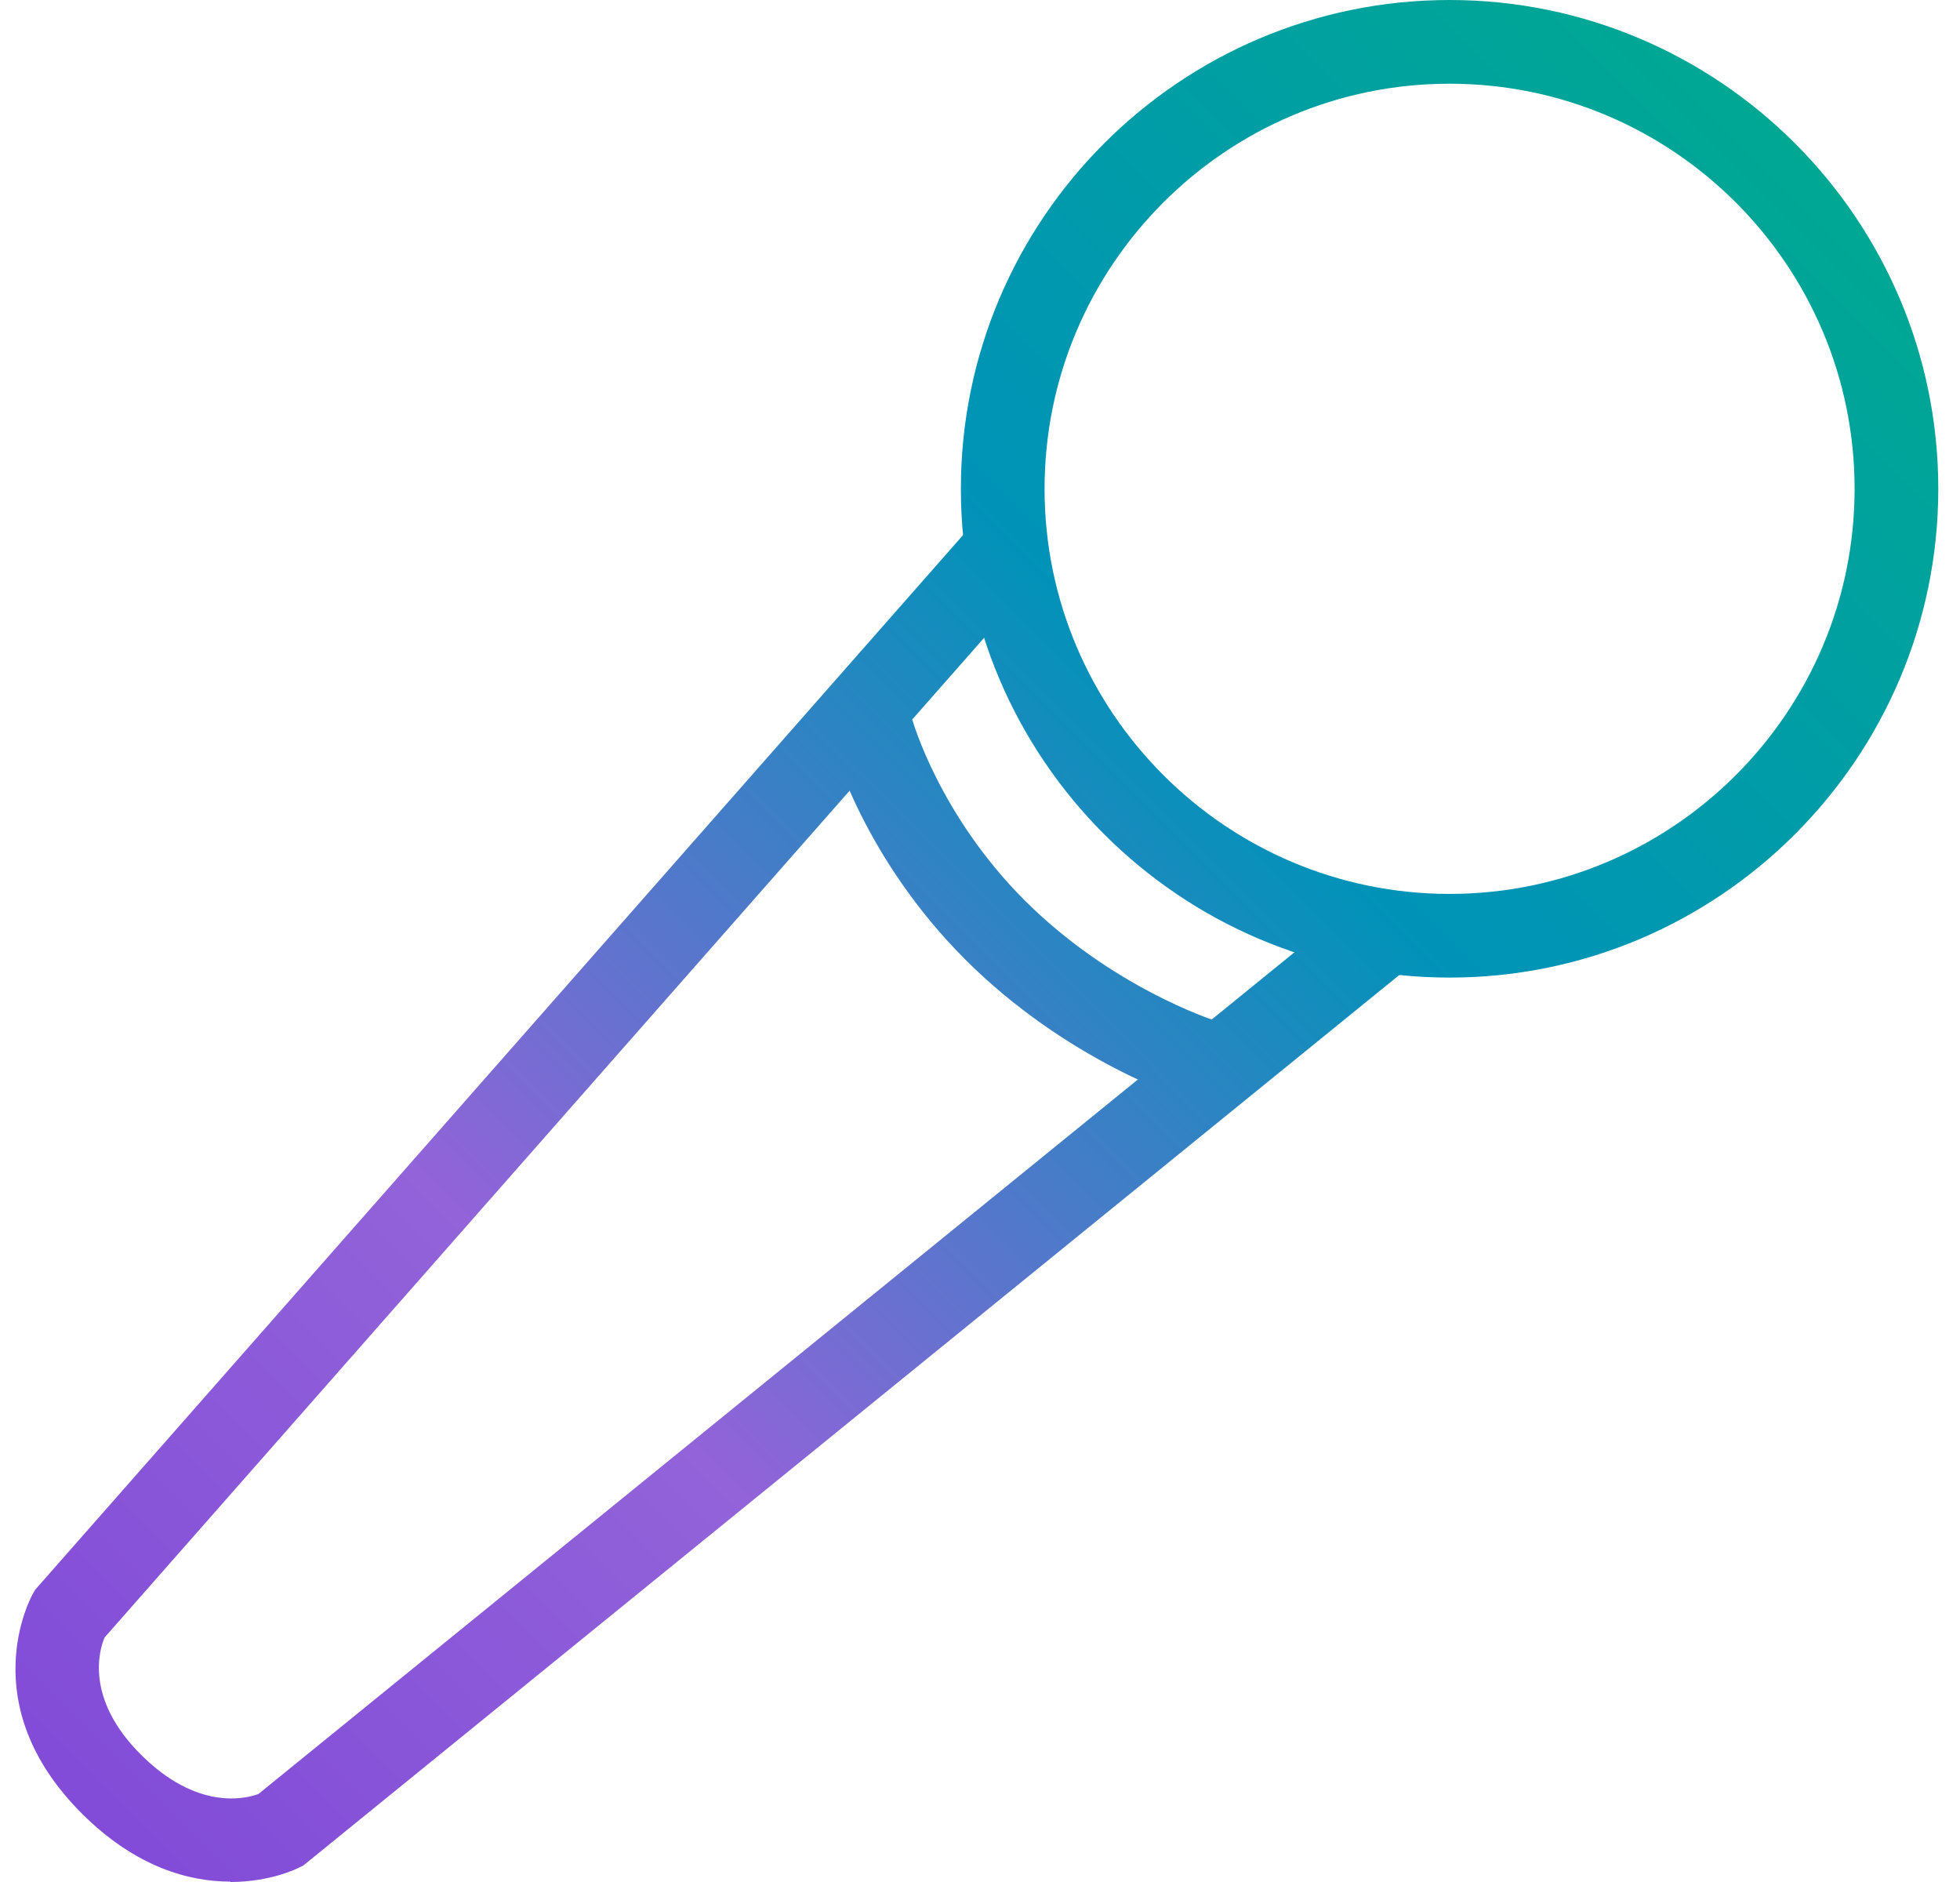 <svg width="50" height="48" viewBox="0 0 50 48" fill="none" xmlns="http://www.w3.org/2000/svg">
<path d="M30.323 28.061C30.198 28.021 27.206 27.055 24.625 24.473C22.023 21.872 21.242 19.036 21.213 18.913L23.274 18.357C23.281 18.381 23.959 20.783 26.137 22.961C28.354 25.178 30.946 26.015 30.969 26.022L30.327 28.057L30.323 28.061Z" fill="url(#paint0_linear_375_1370)"/>
<path d="M5.877 47.99C4.844 47.99 3.474 47.639 2.084 46.249C-0.699 43.466 0.78 40.752 0.843 40.64L0.899 40.544L0.972 40.461L24.8 13.383L26.402 14.793L2.667 41.765C2.531 42.089 2.164 43.32 3.59 44.747C5.02 46.176 6.244 45.882 6.592 45.756L34.639 22.974L35.986 24.632L7.737 47.58L7.637 47.629C7.581 47.659 6.893 48 5.873 48L5.877 47.99Z" fill="url(#paint1_linear_375_1370)"/>
<path d="M36.979 24.933C30.105 24.933 24.512 19.34 24.512 12.467C24.512 5.593 30.105 0 36.979 0C43.852 0 49.446 5.593 49.446 12.467C49.446 19.34 43.852 24.933 36.979 24.933ZM36.979 2.135C31.28 2.135 26.647 6.771 26.647 12.467C26.647 18.162 31.283 22.799 36.979 22.799C42.674 22.799 47.311 18.166 47.311 12.467C47.311 6.768 42.674 2.135 36.979 2.135Z" fill="url(#paint2_linear_375_1370)"/>
<defs>
<linearGradient id="paint0_linear_375_1370" x1="-0.242" y1="49.496" x2="46.06" y2="3.194" gradientUnits="userSpaceOnUse">
<stop stop-color="#7E46D8"/>
<stop offset="0.33" stop-color="#9263D9"/>
<stop offset="0.67" stop-color="#0093B8"/>
<stop offset="1" stop-color="#00A892"/>
</linearGradient>
<linearGradient id="paint1_linear_375_1370" x1="-0.173" y1="49.565" x2="46.129" y2="3.263" gradientUnits="userSpaceOnUse">
<stop stop-color="#7E46D8"/>
<stop offset="0.33" stop-color="#9263D9"/>
<stop offset="0.67" stop-color="#0093B8"/>
<stop offset="1" stop-color="#00A892"/>
</linearGradient>
<linearGradient id="paint2_linear_375_1370" x1="-0.146" y1="49.592" x2="46.156" y2="3.29" gradientUnits="userSpaceOnUse">
<stop stop-color="#7E46D8"/>
<stop offset="0.33" stop-color="#9263D9"/>
<stop offset="0.67" stop-color="#0093B8"/>
<stop offset="1" stop-color="#00A892"/>
</linearGradient>
</defs>
</svg>
